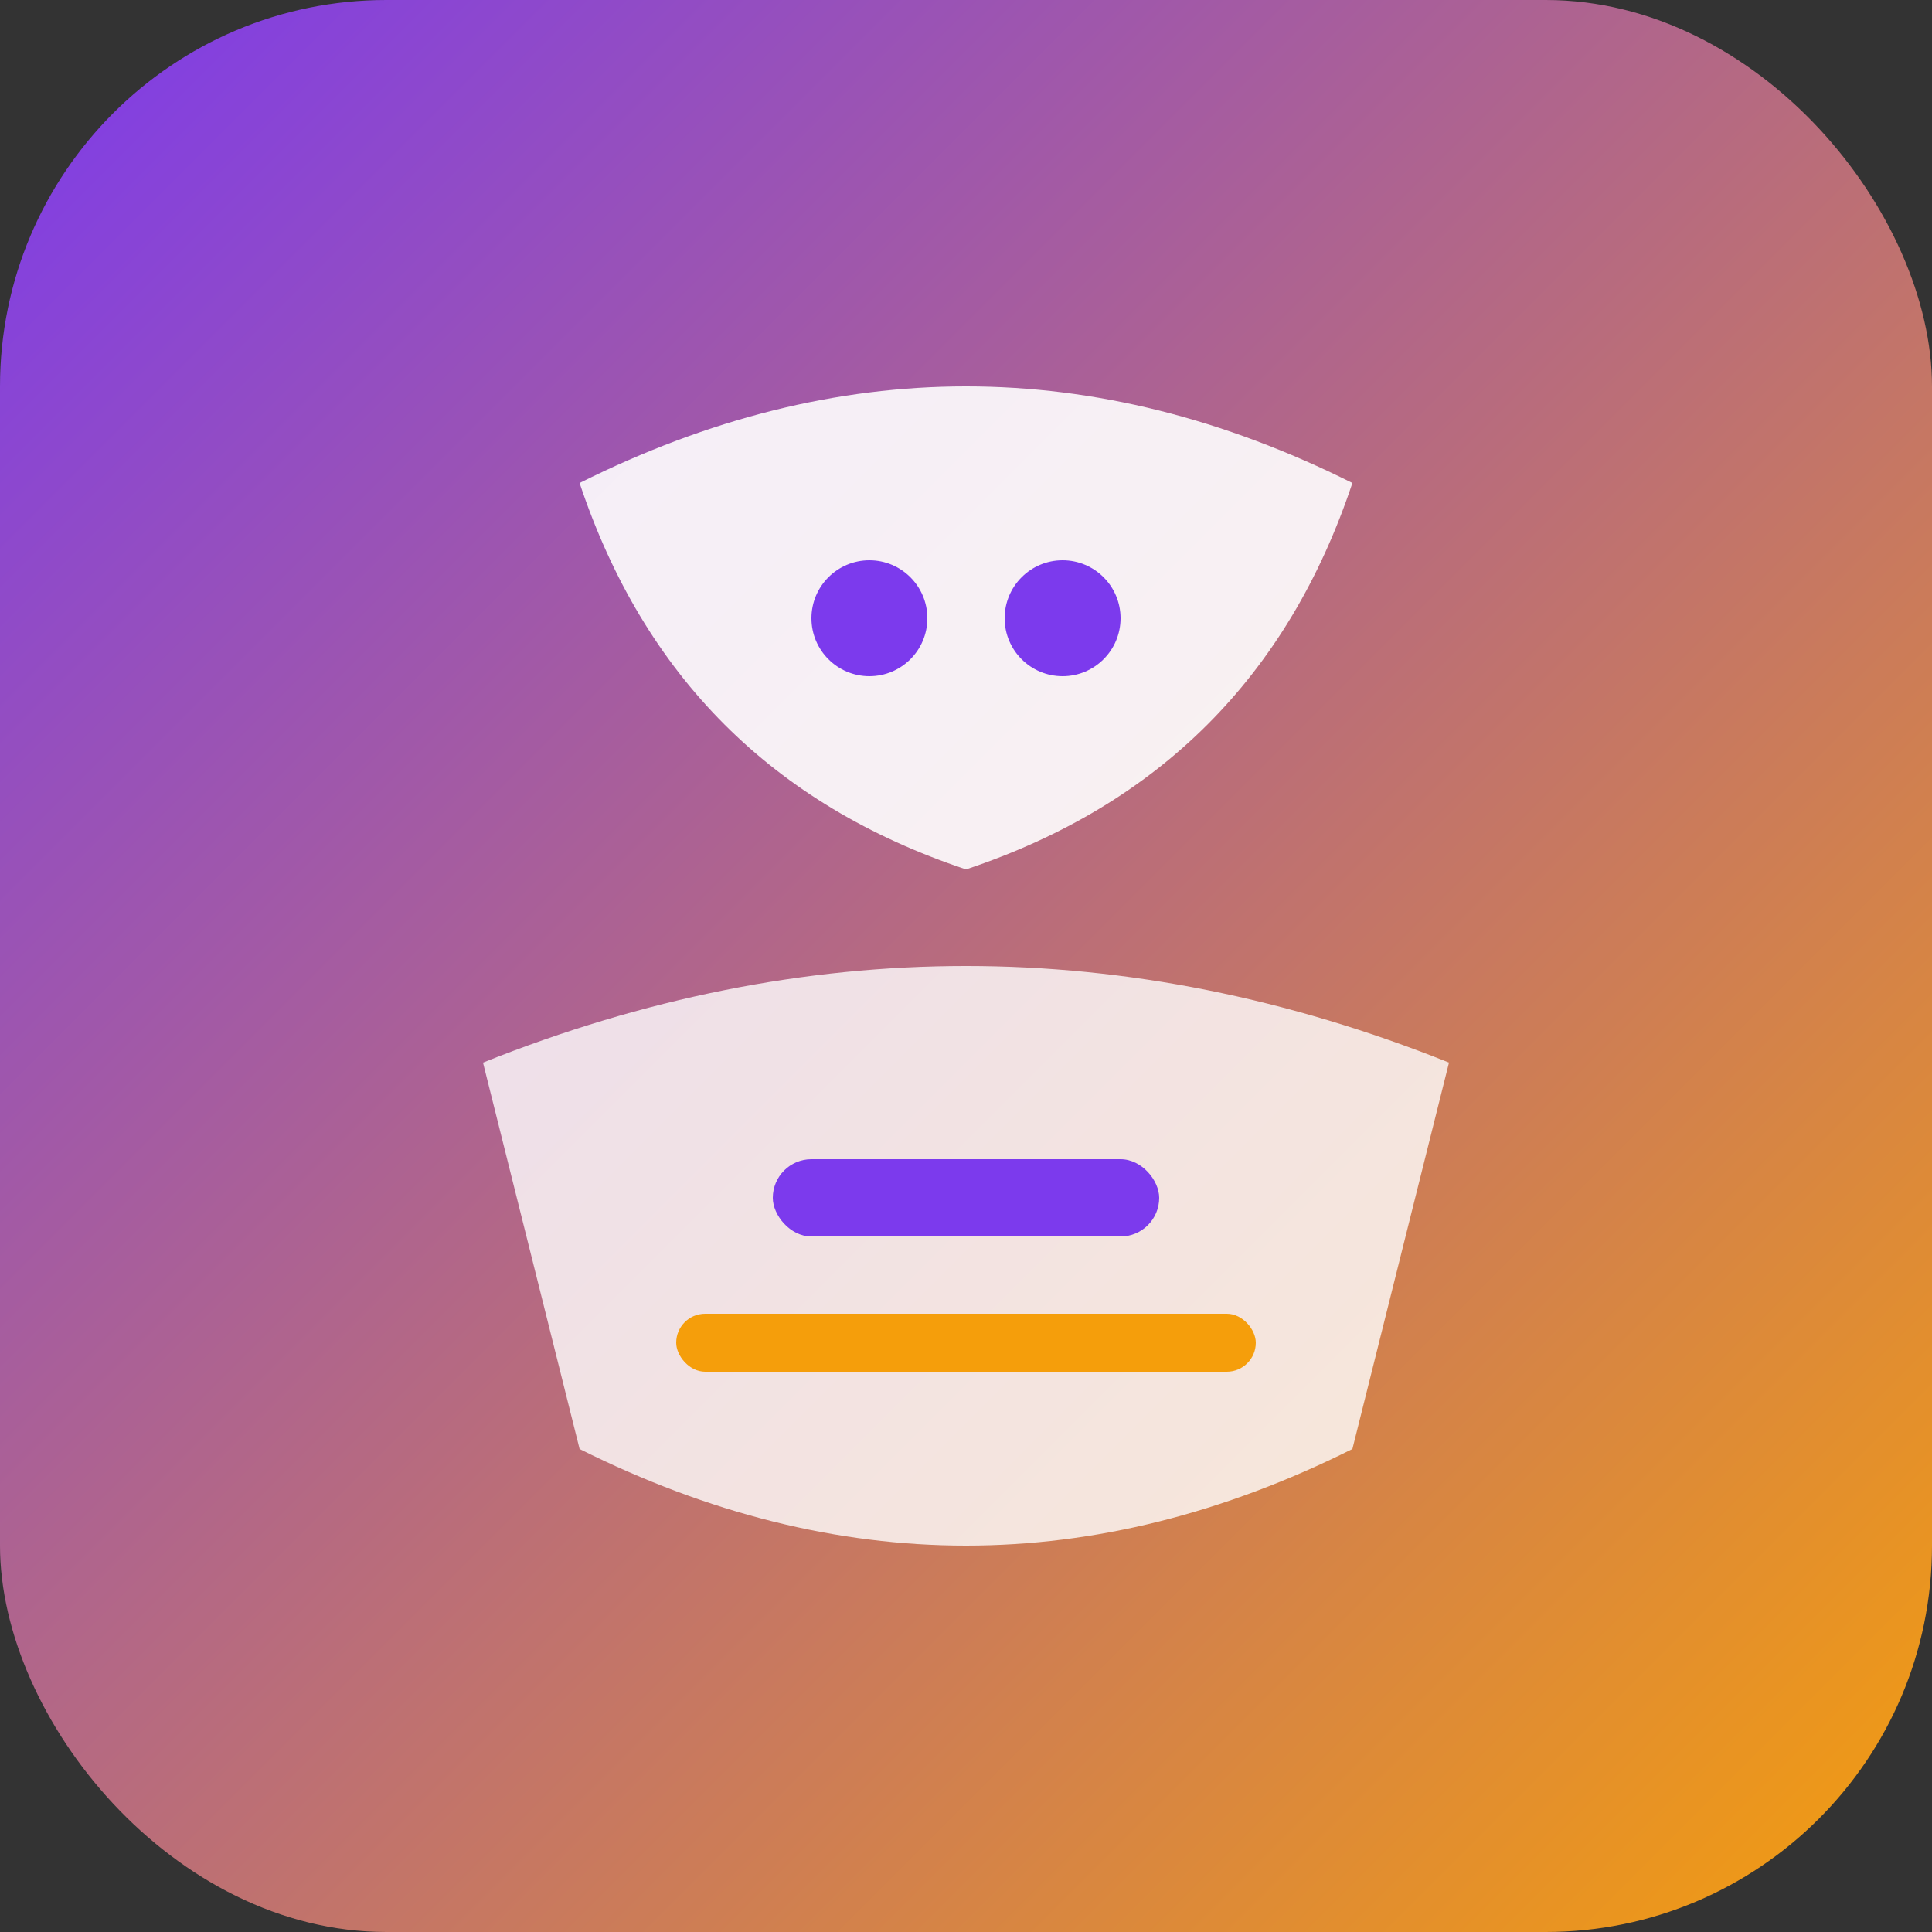 <svg xmlns="http://www.w3.org/2000/svg" viewBox="0 0 100 100">
  <rect x="0" y="0" width="100" height="100" fill="#333333" stroke="none"/>
  <defs>
    <linearGradient id="grad1" x1="0%" y1="0%" x2="100%" y2="100%">
      <stop offset="0%" style="stop-color:#7C3AED;stop-opacity:1" />
      <stop offset="100%" style="stop-color:#F59E0B;stop-opacity:1" />
    </linearGradient>
  </defs>
  <rect width="100" height="100" rx="20" fill="url(#grad1)"/>
  <path d="M30 25 Q50 15 70 25 Q65 40 50 45 Q35 40 30 25 Z" fill="white" opacity="0.9"/>
  <circle cx="45" cy="32" r="3" fill="#7C3AED"/>
  <circle cx="55" cy="32" r="3" fill="#7C3AED"/>
  <path d="M25 55 Q50 45 75 55 L70 75 Q50 85 30 75 Z" fill="white" opacity="0.8"/>
  <rect x="40" y="60" width="20" height="4" rx="2" fill="#7C3AED"/>
  <rect x="35" y="68" width="30" height="3" rx="1.5" fill="#F59E0B"/>
</svg>